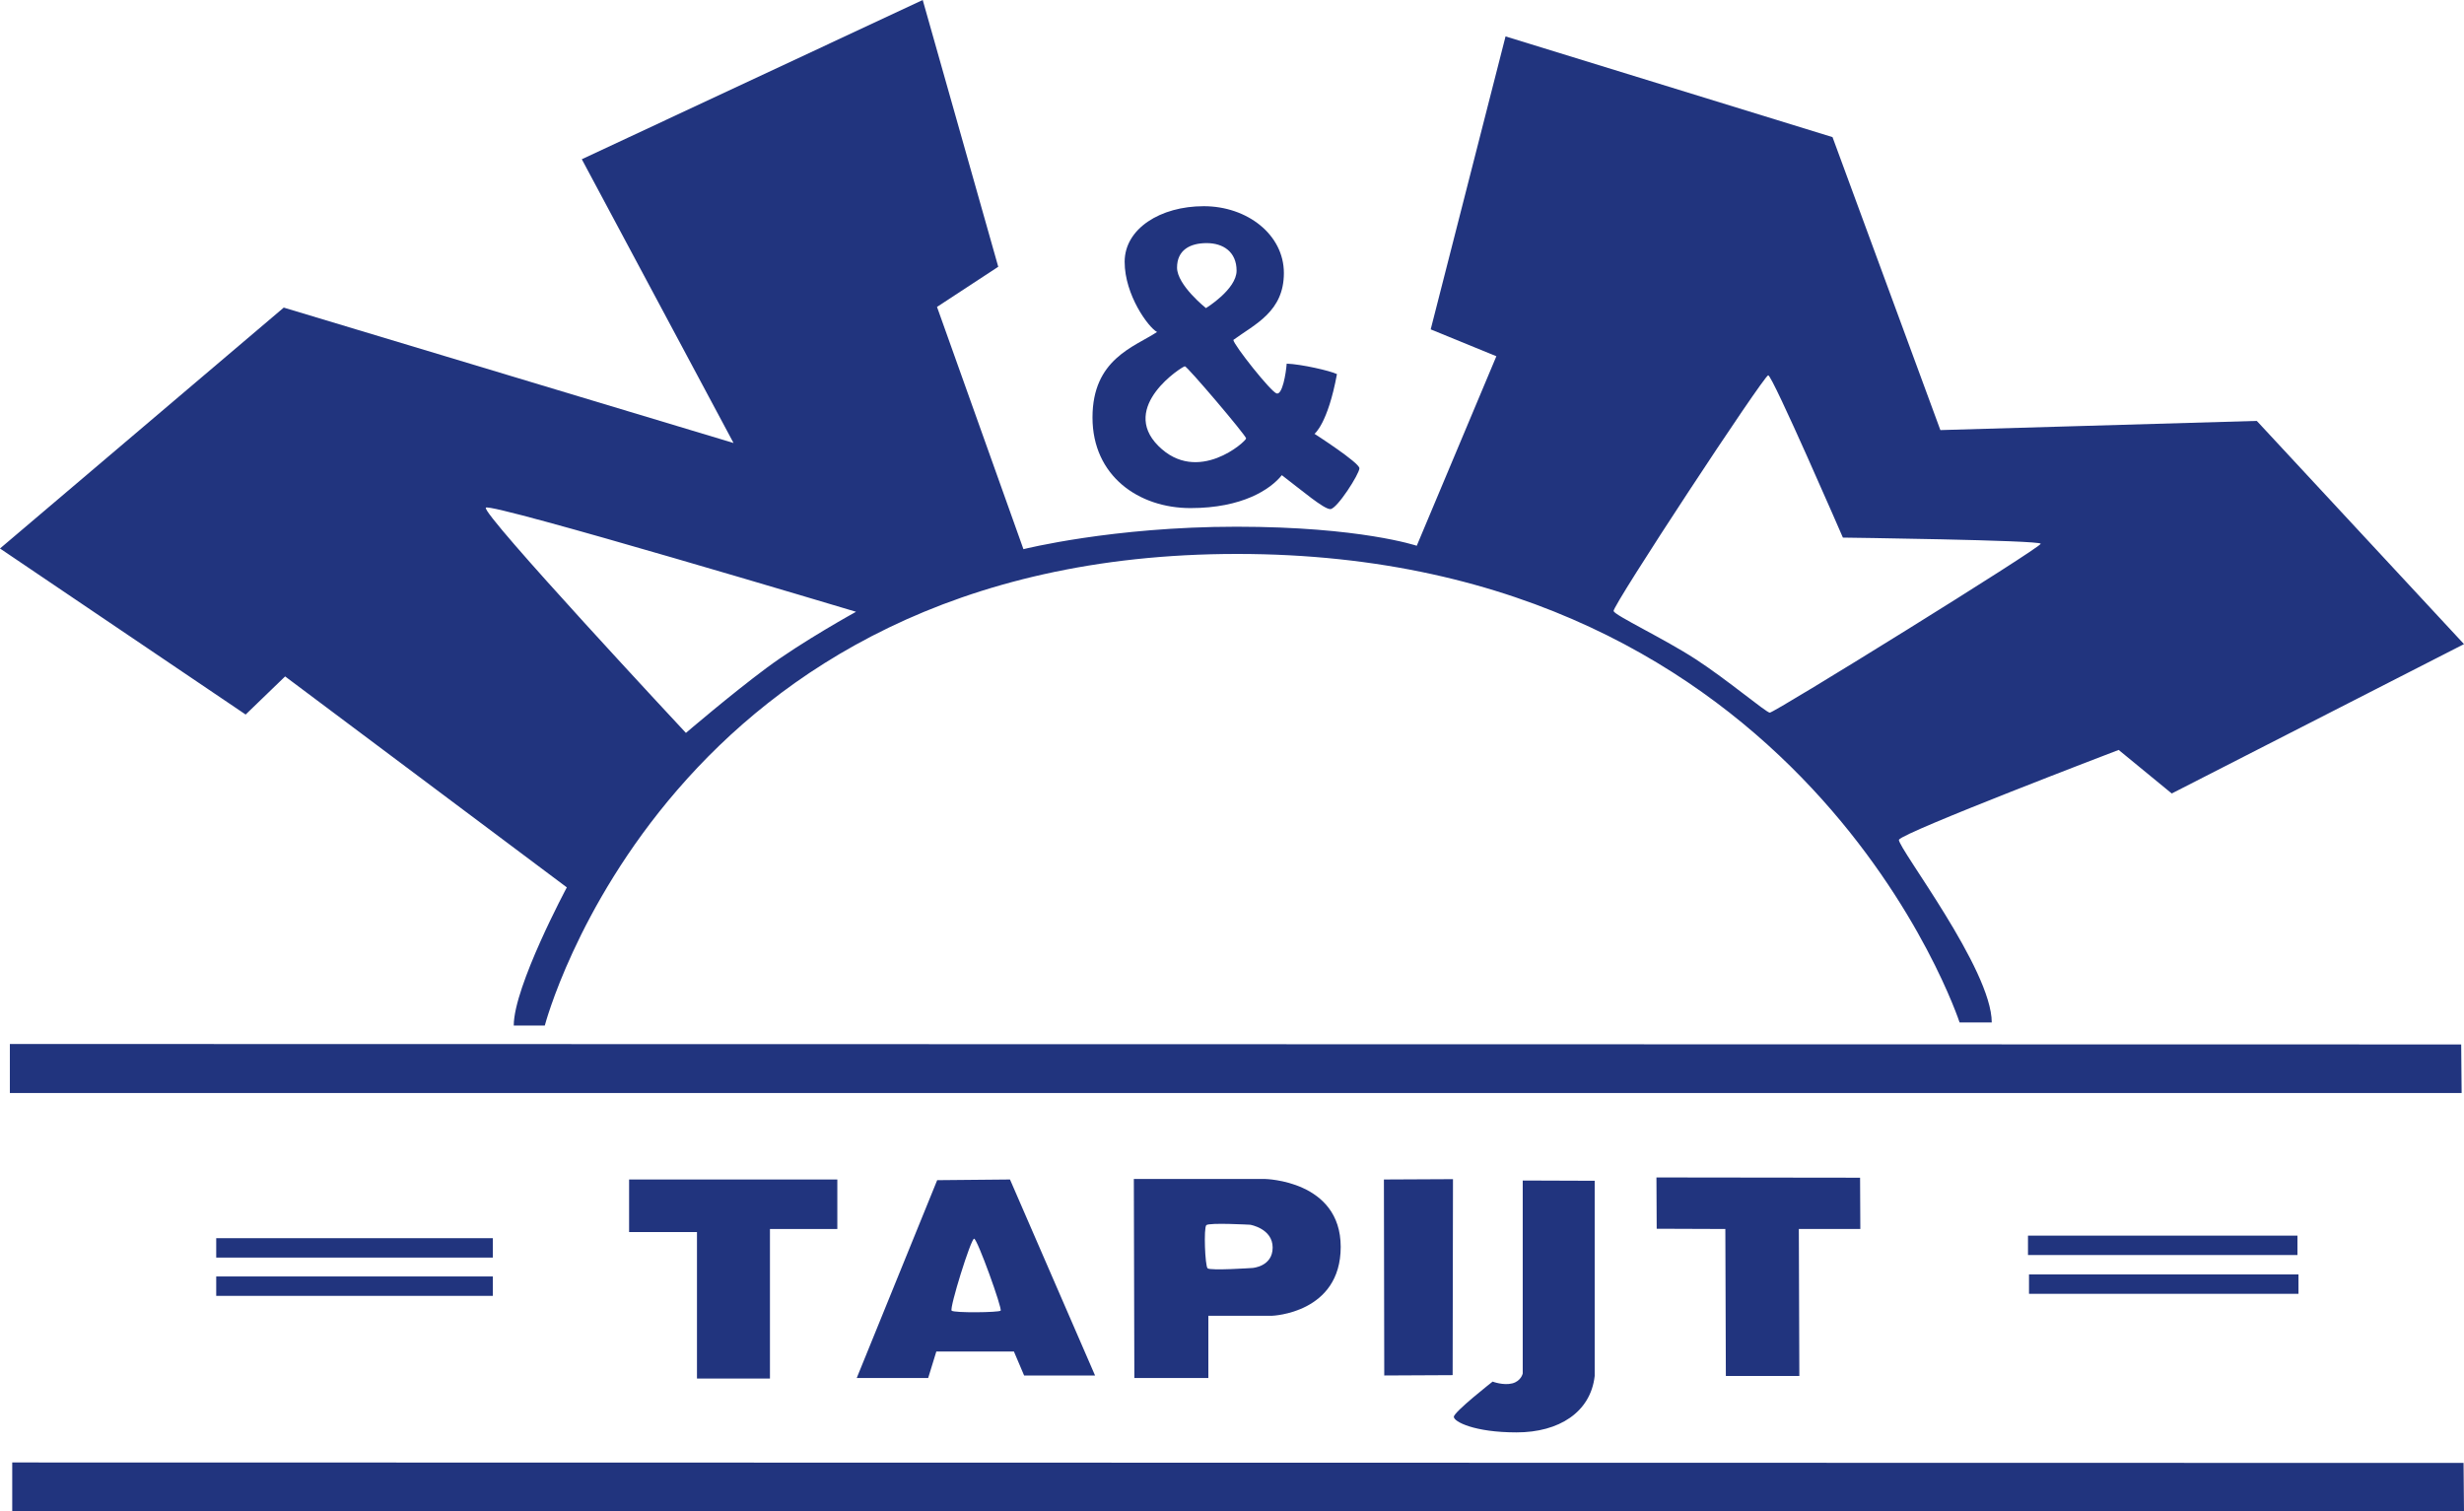 <?xml version="1.0" encoding="utf-8"?>
<!-- Generator: Adobe Illustrator 16.0.0, SVG Export Plug-In . SVG Version: 6.00 Build 0)  -->
<!DOCTYPE svg PUBLIC "-//W3C//DTD SVG 1.1//EN" "http://www.w3.org/Graphics/SVG/1.1/DTD/svg11.dtd">
<svg version="1.1" id="tapijt" xmlns="http://www.w3.org/2000/svg" xmlns:xlink="http://www.w3.org/1999/xlink" x="0px" y="0px"
	 width="1207.001px" height="740.36px" viewBox="0 0 1207.001 740.36" enable-background="new 0 0 1207.001 740.36"
	 xml:space="preserve">
<g>
	<g>
		<g>
			<path fill="#21347E" d="M1105.5,206.169l-155,4.5L897.667,67.167L737.5,17.833l-36.666,143.5L733,174.5l-39,92.833
				c0,0-27.583-9.333-88.334-9.333c-60.75,0-104.332,11-104.332,11L459,150.333l30-19.667L452,0L285,78l74.333,139L139,150.667
				l-139,118L120.333,350l19.333-18.667l138,103.333c0,0-26,48.542-26,67.667c11.833,0,15.208,0,15.208,0
				S327.167,271.333,606,271.333c278.834,0,353.917,229.503,353.917,229.503s6.75,0,15.751,0c0-25.998-45.627-85.048-45.501-89.502
				c2.249-3.796,107.668-43.997,107.668-43.997l26,21.333l143.166-73.166L1105.5,206.169z M375.5,327.166
				C358,340.166,336.001,359,336.001,359s-100.583-107.751-98-110.333s181.333,51,181.333,51S393,314.166,375.5,327.166z
				 M866.917,349.083c-2.001-0.25-20.748-16.083-36.249-26.167s-39.417-21.333-40.251-23.583s73.667-115.5,75.75-115.5
				s36.584,79.5,36.584,79.5s96.583,1.25,96.916,3S868.918,349.333,866.917,349.083z"/>
		</g>
	</g>
	<g>
		<g>
			<path fill="#21347E" d="M643.916,212.5c0,0,6.5-4.875,11-29.25c-3.25-1.625-17.5-4.875-24.625-5.125
				c-0.375,5-2.125,15.25-4.875,14.625s-21.25-24-21.25-26.25c10.625-7.75,24.75-13.875,24.75-32.75s-18-32.75-39.25-32.75
				s-38.75,11-38.75,27.25s11.625,32.125,15.875,34.375c-11.25,7.375-31.625,13.25-31.625,41.875s22.625,44.375,48,44.375
				s39.125-9.125,44.75-16.125c10,7.625,20.5,16.625,23.75,16.625s14.25-17.25,14.25-20S643.916,212.5,643.916,212.5z
				 M591.082,119.082c8.168,0,14.666,4.333,14.666,13.5s-15,18.333-15,18.333s-14.166-11.25-14.166-19.833
				S582.915,119.082,591.082,119.082z M567.416,218.416c-19.25-19.25,11.833-39,13-39s30,33.916,30,35.333
				S586.666,237.666,567.416,218.416z"/>
		</g>
	</g>
	<rect x="993.418" y="605.25" fill="#21347E" width="132" height="9.5"/>
	<rect x="993.916" y="624.25" fill="#21347E" width="132" height="9.5"/>
	<rect x="105.916" y="625.253" fill="#21347E" width="135.5" height="9.5"/>
	<rect x="105.916" y="606.503" fill="#21347E" width="135.5" height="9.5"/>
	<polygon fill="#21347E" points="1207.001,740.36 5.99,740.36 5.99,716.36 1206.786,716.582 	"/>
	<polygon fill="#21347E" points="1205.842,535.379 4.831,535.379 4.831,511.379 1205.626,511.601 	"/>
	<polygon fill="#21347E" points="308.166,577.75 410.166,577.75 410.166,602 377.166,602 377.166,675.25 341.416,675.25 
		341.416,603.5 308.166,603.5 	"/>
	<g>
		<g>
			<path fill="#21347E" d="M494.75,577.75l-35.667,0.333L419.666,675h35l4-13h38l5,11.75h34.75L494.75,577.75z M490.166,642
				c-0.917,0.916-22.833,1.166-24,0s9.417-35.25,11-35.25S491.083,641.083,490.166,642z"/>
		</g>
	</g>
	<g>
		<g>
			<path fill="#21347E" d="M619.666,577.5h-64.25l0.25,97.5h36.25v-30.5h31.25c0,0,33.584-1.167,33.584-33.749
				S619.666,577.5,619.666,577.5z M613.583,621.083c0,0-20.792,1.416-22.042,0.166s-1.959-19.792-0.625-21.125
				s21.5-0.207,21.5-0.207s11,1.833,11,11.166S613.583,621.083,613.583,621.083z"/>
		</g>
	</g>
	<polygon fill="#21347E" points="677.916,577.75 678.083,673.75 711.583,673.583 711.749,577.583 	"/>
	<path fill="#21347E" d="M745.916,578.25v94.5c0,0-0.75,3.75-5.125,4.875s-9.625-0.875-9.625-0.875s-19,14.875-19,17.25
		s10,7.625,30.75,7.625s36.25-9.875,38.25-27.625c0-23.375,0-95.625,0-95.625L745.916,578.25z"/>
	<polygon fill="#21347E" points="811.416,576.75 811.541,601.875 845.166,602 845.416,674 881.416,674 881.166,602 911.291,602 
		911.166,576.875 	"/>
</g>
</svg>

